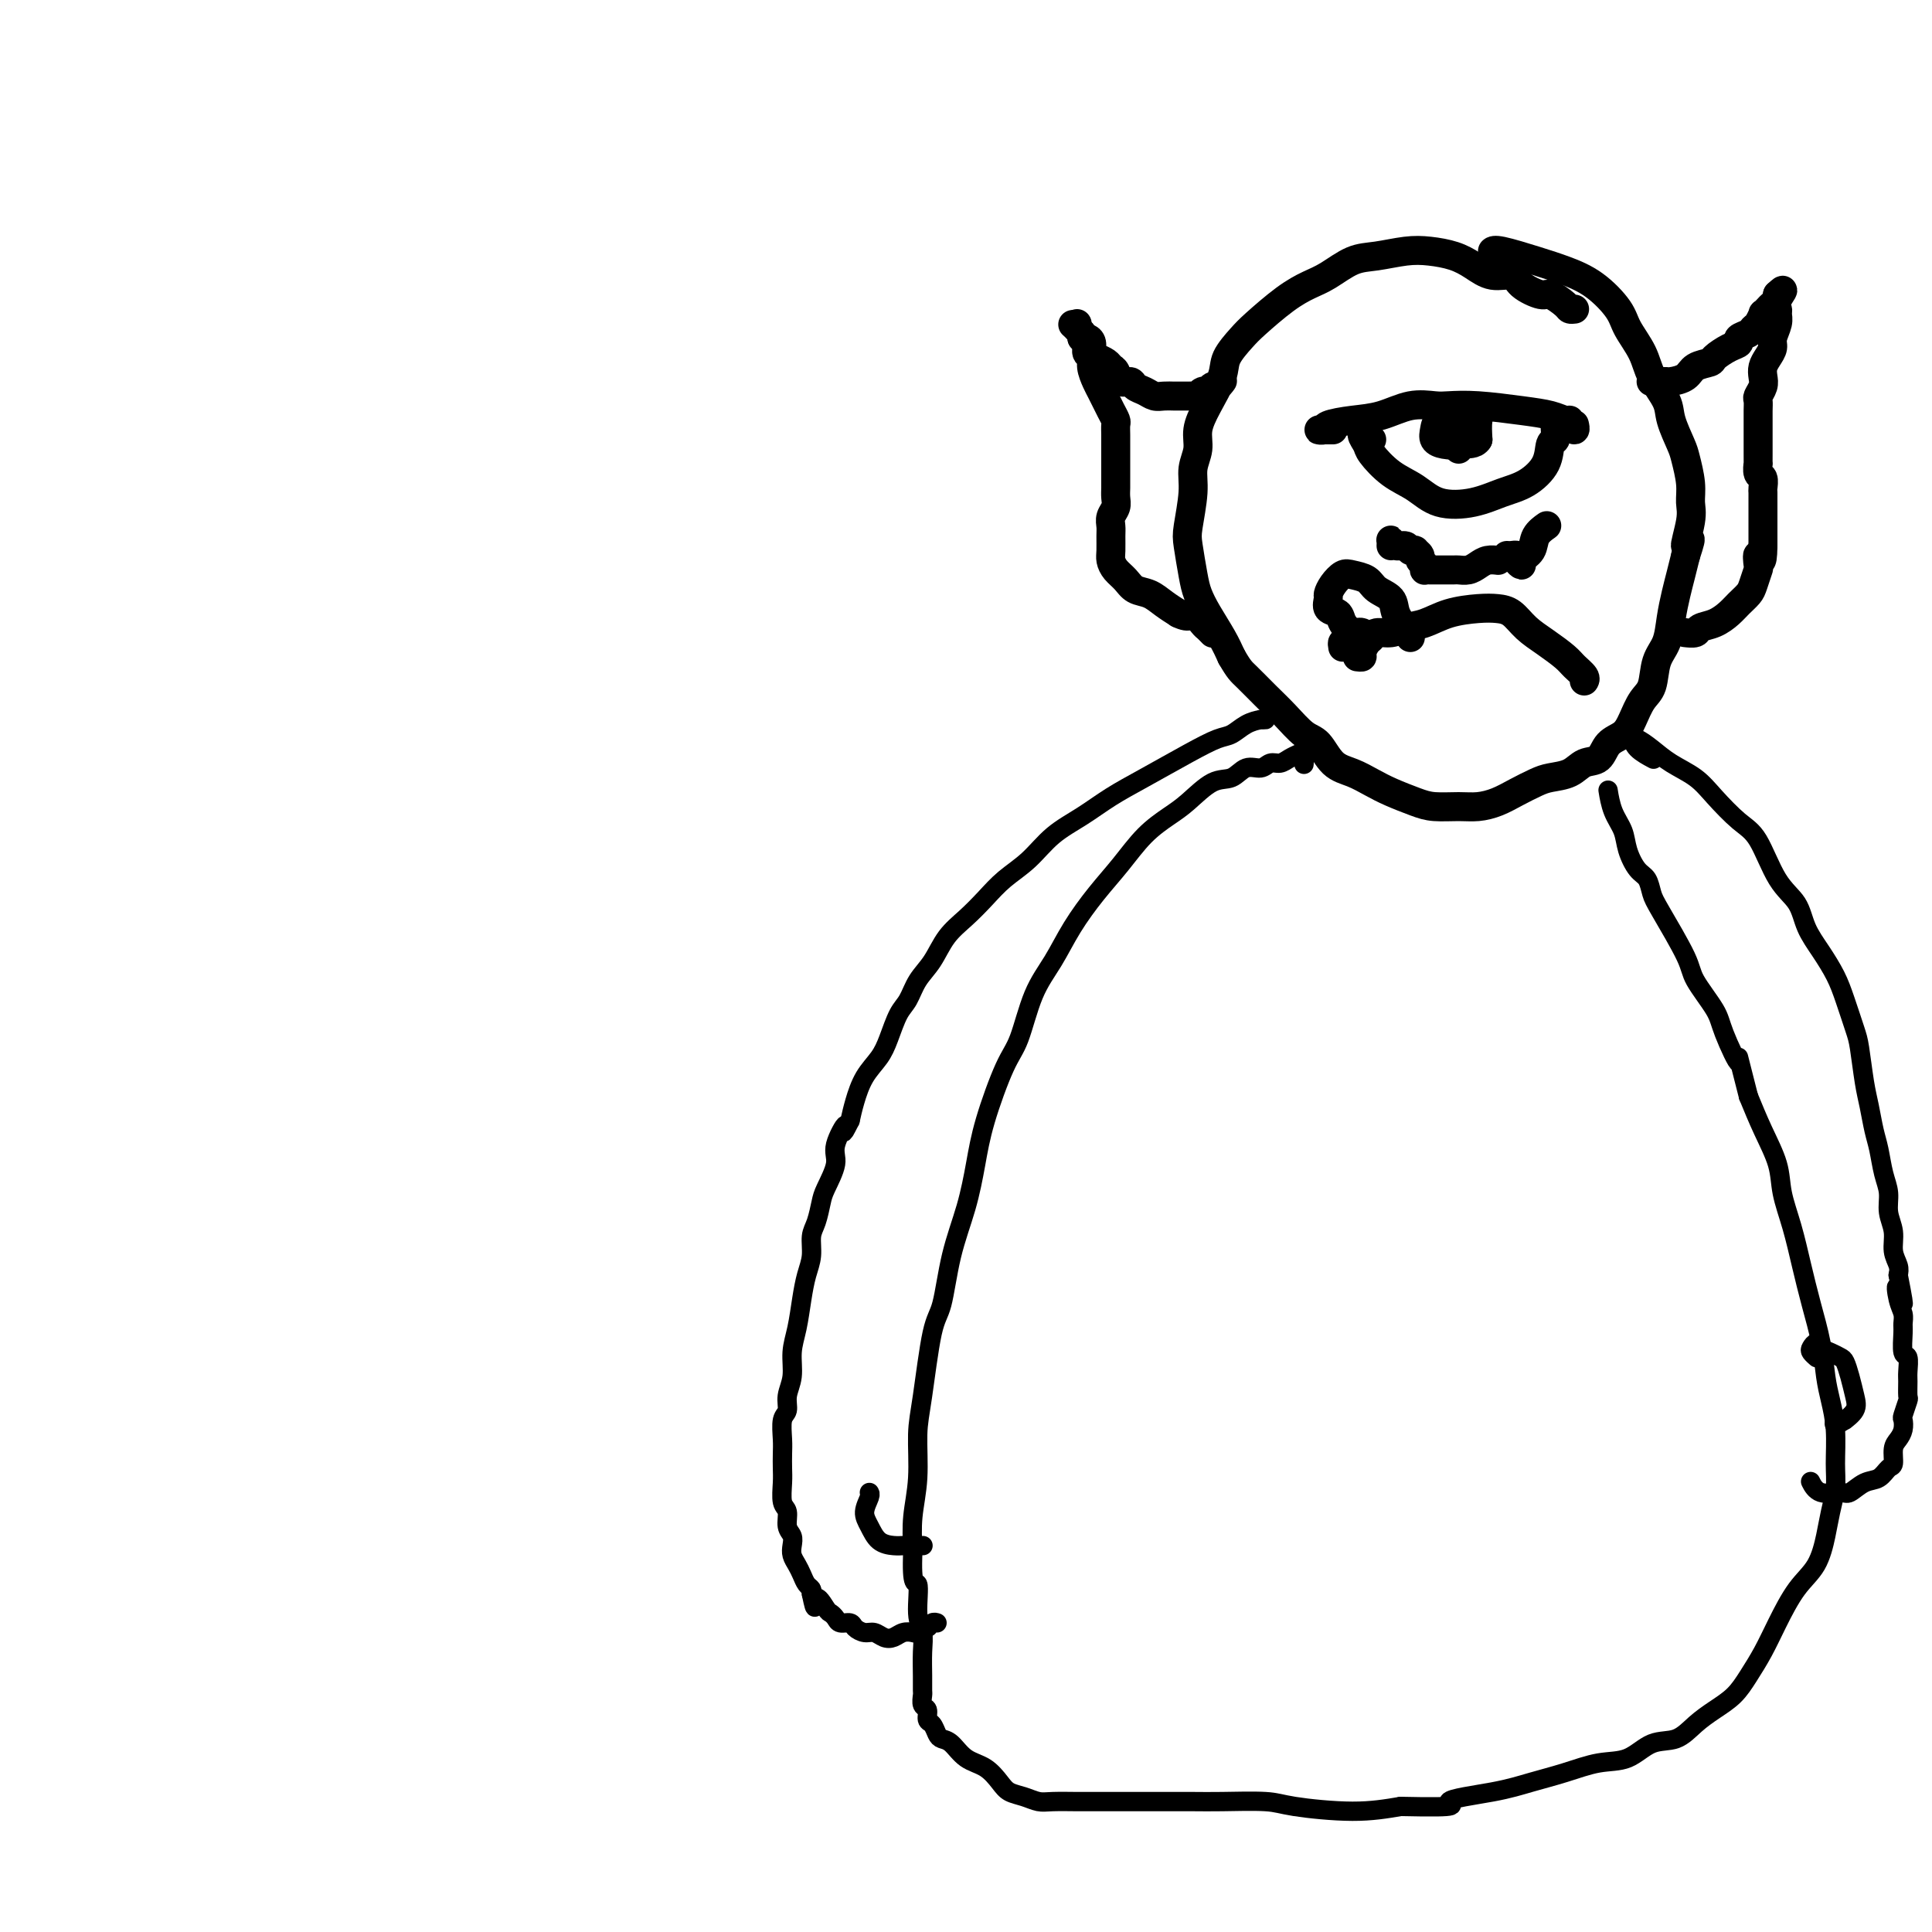 <svg viewBox='0 0 400 400' version='1.1' xmlns='http://www.w3.org/2000/svg' xmlns:xlink='http://www.w3.org/1999/xlink'><g fill='none' stroke='#000000' stroke-width='6' stroke-linecap='round' stroke-linejoin='round'><path d='M326,64c-0.392,0.049 -0.784,0.099 -1,0c-0.216,-0.099 -0.255,-0.346 -1,-1c-0.745,-0.654 -2.198,-1.715 -3,-2c-0.802,-0.285 -0.955,0.205 -2,0c-1.045,-0.205 -2.981,-1.105 -4,-2c-1.019,-0.895 -1.122,-1.784 -2,-2c-0.878,-0.216 -2.533,0.243 -4,0c-1.467,-0.243 -2.748,-1.186 -4,-2c-1.252,-0.814 -2.476,-1.499 -4,-2c-1.524,-0.501 -3.349,-0.818 -5,-1c-1.651,-0.182 -3.130,-0.229 -5,0c-1.870,0.229 -4.133,0.734 -6,1c-1.867,0.266 -3.340,0.295 -5,1c-1.660,0.705 -3.507,2.088 -5,3c-1.493,0.912 -2.632,1.353 -4,2c-1.368,0.647 -2.967,1.500 -5,3c-2.033,1.500 -4.501,3.646 -6,5c-1.499,1.354 -2.027,1.916 -3,3c-0.973,1.084 -2.389,2.691 -3,4c-0.611,1.309 -0.416,2.320 -1,4c-0.584,1.680 -1.945,4.028 -3,6c-1.055,1.972 -1.803,3.568 -2,5c-0.197,1.432 0.157,2.702 0,4c-0.157,1.298 -0.823,2.626 -1,4c-0.177,1.374 0.137,2.793 0,5c-0.137,2.207 -0.725,5.201 -1,7c-0.275,1.799 -0.236,2.403 0,4c0.236,1.597 0.668,4.188 1,6c0.332,1.812 0.563,2.847 1,4c0.437,1.153 1.079,2.426 2,4c0.921,1.574 2.120,3.450 3,5c0.880,1.550 1.440,2.775 2,4'/><path d='M255,136c1.570,2.723 1.995,3.031 3,4c1.005,0.969 2.589,2.599 4,4c1.411,1.401 2.649,2.574 4,4c1.351,1.426 2.815,3.106 4,4c1.185,0.894 2.090,1.002 3,2c0.910,0.998 1.825,2.887 3,4c1.175,1.113 2.609,1.451 4,2c1.391,0.549 2.738,1.310 4,2c1.262,0.690 2.437,1.310 4,2c1.563,0.690 3.513,1.451 5,2c1.487,0.549 2.511,0.888 4,1c1.489,0.112 3.441,-0.001 5,0c1.559,0.001 2.723,0.116 4,0c1.277,-0.116 2.667,-0.464 4,-1c1.333,-0.536 2.611,-1.261 4,-2c1.389,-0.739 2.890,-1.491 4,-2c1.110,-0.509 1.829,-0.773 3,-1c1.171,-0.227 2.793,-0.416 4,-1c1.207,-0.584 2.000,-1.562 3,-2c1.000,-0.438 2.207,-0.337 3,-1c0.793,-0.663 1.172,-2.090 2,-3c0.828,-0.910 2.105,-1.303 3,-2c0.895,-0.697 1.410,-1.697 2,-3c0.590,-1.303 1.257,-2.910 2,-4c0.743,-1.090 1.561,-1.663 2,-3c0.439,-1.337 0.499,-3.438 1,-5c0.501,-1.562 1.444,-2.584 2,-4c0.556,-1.416 0.726,-3.225 1,-5c0.274,-1.775 0.651,-3.516 1,-5c0.349,-1.484 0.671,-2.710 1,-4c0.329,-1.290 0.664,-2.645 1,-4'/><path d='M349,115c1.949,-5.926 0.323,-2.242 0,-2c-0.323,0.242 0.658,-2.958 1,-5c0.342,-2.042 0.046,-2.927 0,-4c-0.046,-1.073 0.158,-2.333 0,-4c-0.158,-1.667 -0.679,-3.740 -1,-5c-0.321,-1.260 -0.441,-1.707 -1,-3c-0.559,-1.293 -1.558,-3.430 -2,-5c-0.442,-1.570 -0.329,-2.571 -1,-4c-0.671,-1.429 -2.127,-3.285 -3,-5c-0.873,-1.715 -1.163,-3.289 -2,-5c-0.837,-1.711 -2.223,-3.560 -3,-5c-0.777,-1.440 -0.947,-2.470 -2,-4c-1.053,-1.530 -2.990,-3.559 -5,-5c-2.010,-1.441 -4.094,-2.295 -6,-3c-1.906,-0.705 -3.635,-1.261 -6,-2c-2.365,-0.739 -5.368,-1.660 -7,-2c-1.632,-0.340 -1.895,-0.097 -2,0c-0.105,0.097 -0.053,0.049 0,0'/><path d='M345,79c-0.341,0.000 -0.681,0.000 -1,0c-0.319,-0.000 -0.615,-0.000 -1,0c-0.385,0.000 -0.859,0.001 -1,0c-0.141,-0.001 0.049,-0.002 0,0c-0.049,0.002 -0.338,0.008 0,0c0.338,-0.008 1.303,-0.030 2,0c0.697,0.030 1.127,0.111 2,0c0.873,-0.111 2.191,-0.415 3,-1c0.809,-0.585 1.111,-1.452 2,-2c0.889,-0.548 2.366,-0.777 3,-1c0.634,-0.223 0.425,-0.441 1,-1c0.575,-0.559 1.933,-1.460 3,-2c1.067,-0.540 1.844,-0.721 2,-1c0.156,-0.279 -0.308,-0.657 0,-1c0.308,-0.343 1.388,-0.651 2,-1c0.612,-0.349 0.755,-0.737 1,-1c0.245,-0.263 0.590,-0.399 1,-1c0.410,-0.601 0.884,-1.666 1,-2c0.116,-0.334 -0.127,0.065 0,0c0.127,-0.065 0.622,-0.592 1,-1c0.378,-0.408 0.637,-0.698 1,-1c0.363,-0.302 0.829,-0.617 1,-1c0.171,-0.383 0.046,-0.835 0,-1c-0.046,-0.165 -0.012,-0.045 0,0c0.012,0.045 0.004,0.013 0,0c-0.004,-0.013 -0.002,-0.006 0,0'/><path d='M368,61c2.165,-2.050 0.576,-0.175 0,1c-0.576,1.175 -0.140,1.652 0,2c0.140,0.348 -0.018,0.569 0,1c0.018,0.431 0.211,1.074 0,2c-0.211,0.926 -0.827,2.135 -1,3c-0.173,0.865 0.098,1.386 0,2c-0.098,0.614 -0.566,1.320 -1,2c-0.434,0.680 -0.834,1.333 -1,2c-0.166,0.667 -0.097,1.347 0,2c0.097,0.653 0.222,1.277 0,2c-0.222,0.723 -0.792,1.544 -1,2c-0.208,0.456 -0.056,0.546 0,1c0.056,0.454 0.015,1.273 0,2c-0.015,0.727 -0.004,1.363 0,2c0.004,0.637 0.001,1.275 0,2c-0.001,0.725 0.000,1.537 0,2c-0.000,0.463 -0.001,0.576 0,1c0.001,0.424 0.004,1.159 0,2c-0.004,0.841 -0.015,1.787 0,2c0.015,0.213 0.057,-0.309 0,0c-0.057,0.309 -0.211,1.448 0,2c0.211,0.552 0.789,0.515 1,1c0.211,0.485 0.057,1.491 0,2c-0.057,0.509 -0.015,0.522 0,1c0.015,0.478 0.004,1.423 0,2c-0.004,0.577 -0.001,0.788 0,1c0.001,0.212 0.000,0.427 0,1c-0.000,0.573 -0.000,1.504 0,2c0.000,0.496 0.000,0.557 0,1c-0.000,0.443 -0.000,1.270 0,2c0.000,0.730 0.000,1.365 0,2'/><path d='M365,113c-0.068,5.132 -0.738,2.463 -1,2c-0.262,-0.463 -0.115,1.279 0,2c0.115,0.721 0.197,0.419 0,1c-0.197,0.581 -0.674,2.043 -1,3c-0.326,0.957 -0.501,1.408 -1,2c-0.499,0.592 -1.323,1.325 -2,2c-0.677,0.675 -1.208,1.291 -2,2c-0.792,0.709 -1.845,1.510 -3,2c-1.155,0.490 -2.413,0.667 -3,1c-0.587,0.333 -0.504,0.820 -1,1c-0.496,0.180 -1.570,0.051 -2,0c-0.430,-0.051 -0.215,-0.026 0,0'/><path d='M253,79c0.090,-0.122 0.179,-0.244 0,0c-0.179,0.244 -0.627,0.854 -1,1c-0.373,0.146 -0.673,-0.171 -1,0c-0.327,0.171 -0.682,0.830 -1,1c-0.318,0.170 -0.600,-0.151 -1,0c-0.400,0.151 -0.918,0.772 -1,1c-0.082,0.228 0.273,0.061 0,0c-0.273,-0.061 -1.175,-0.015 -2,0c-0.825,0.015 -1.571,0.001 -2,0c-0.429,-0.001 -0.539,0.011 -1,0c-0.461,-0.011 -1.274,-0.046 -2,0c-0.726,0.046 -1.364,0.172 -2,0c-0.636,-0.172 -1.270,-0.641 -2,-1c-0.730,-0.359 -1.558,-0.607 -2,-1c-0.442,-0.393 -0.499,-0.931 -1,-1c-0.501,-0.069 -1.447,0.332 -2,0c-0.553,-0.332 -0.712,-1.397 -1,-2c-0.288,-0.603 -0.703,-0.742 -1,-1c-0.297,-0.258 -0.475,-0.633 -1,-1c-0.525,-0.367 -1.399,-0.724 -2,-1c-0.601,-0.276 -0.931,-0.469 -1,-1c-0.069,-0.531 0.121,-1.399 0,-2c-0.121,-0.601 -0.554,-0.936 -1,-1c-0.446,-0.064 -0.904,0.143 -1,0c-0.096,-0.143 0.170,-0.636 0,-1c-0.170,-0.364 -0.777,-0.598 -1,-1c-0.223,-0.402 -0.064,-0.972 0,-1c0.064,-0.028 0.032,0.486 0,1'/><path d='M223,68c-2.231,-1.992 0.191,0.029 1,1c0.809,0.971 0.006,0.892 0,1c-0.006,0.108 0.786,0.403 1,1c0.214,0.597 -0.150,1.497 0,2c0.150,0.503 0.814,0.610 1,1c0.186,0.390 -0.105,1.063 0,2c0.105,0.937 0.606,2.139 1,3c0.394,0.861 0.680,1.382 1,2c0.320,0.618 0.674,1.334 1,2c0.326,0.666 0.623,1.280 1,2c0.377,0.720 0.833,1.544 1,2c0.167,0.456 0.045,0.544 0,1c-0.045,0.456 -0.012,1.281 0,2c0.012,0.719 0.003,1.333 0,2c-0.003,0.667 -0.001,1.386 0,2c0.001,0.614 0.001,1.123 0,2c-0.001,0.877 -0.004,2.122 0,3c0.004,0.878 0.015,1.390 0,2c-0.015,0.610 -0.057,1.317 0,2c0.057,0.683 0.211,1.341 0,2c-0.211,0.659 -0.789,1.317 -1,2c-0.211,0.683 -0.054,1.390 0,2c0.054,0.610 0.007,1.122 0,2c-0.007,0.878 0.028,2.123 0,3c-0.028,0.877 -0.118,1.386 0,2c0.118,0.614 0.443,1.333 1,2c0.557,0.667 1.345,1.281 2,2c0.655,0.719 1.175,1.543 2,2c0.825,0.457 1.953,0.546 3,1c1.047,0.454 2.013,1.273 3,2c0.987,0.727 1.993,1.364 3,2'/><path d='M244,127c2.581,1.283 2.534,-0.010 3,0c0.466,0.010 1.444,1.322 2,2c0.556,0.678 0.688,0.721 1,1c0.312,0.279 0.803,0.794 1,1c0.197,0.206 0.098,0.103 0,0'/><path d='M276,89c-0.348,-0.002 -0.696,-0.003 -1,0c-0.304,0.003 -0.565,0.012 -1,0c-0.435,-0.012 -1.045,-0.043 -1,0c0.045,0.043 0.744,0.162 1,0c0.256,-0.162 0.068,-0.604 1,-1c0.932,-0.396 2.985,-0.747 5,-1c2.015,-0.253 3.991,-0.408 6,-1c2.009,-0.592 4.052,-1.620 6,-2c1.948,-0.380 3.802,-0.113 5,0c1.198,0.113 1.739,0.073 3,0c1.261,-0.073 3.242,-0.178 6,0c2.758,0.178 6.293,0.639 9,1c2.707,0.361 4.585,0.623 6,1c1.415,0.377 2.365,0.868 3,1c0.635,0.132 0.955,-0.094 1,0c0.045,0.094 -0.184,0.510 0,1c0.184,0.490 0.780,1.055 1,1c0.220,-0.055 0.063,-0.730 0,-1c-0.063,-0.270 -0.031,-0.135 0,0'/><path d='M284,91c-0.461,0.099 -0.921,0.199 -1,0c-0.079,-0.199 0.225,-0.696 0,-1c-0.225,-0.304 -0.977,-0.417 -1,0c-0.023,0.417 0.683,1.362 1,2c0.317,0.638 0.246,0.967 1,2c0.754,1.033 2.332,2.768 4,4c1.668,1.232 3.425,1.961 5,3c1.575,1.039 2.969,2.386 5,3c2.031,0.614 4.701,0.493 7,0c2.299,-0.493 4.227,-1.360 6,-2c1.773,-0.640 3.389,-1.053 5,-2c1.611,-0.947 3.216,-2.429 4,-4c0.784,-1.571 0.746,-3.230 1,-4c0.254,-0.770 0.800,-0.650 1,-1c0.200,-0.350 0.054,-1.171 0,-2c-0.054,-0.829 -0.015,-1.665 0,-2c0.015,-0.335 0.008,-0.167 0,0'/><path d='M300,92c0.033,0.121 0.066,0.242 0,0c-0.066,-0.242 -0.231,-0.845 0,-1c0.231,-0.155 0.858,0.140 1,0c0.142,-0.140 -0.200,-0.715 0,-1c0.200,-0.285 0.943,-0.279 1,0c0.057,0.279 -0.570,0.832 -1,1c-0.430,0.168 -0.662,-0.050 -1,0c-0.338,0.050 -0.782,0.367 -1,0c-0.218,-0.367 -0.209,-1.419 0,-2c0.209,-0.581 0.620,-0.690 1,-1c0.380,-0.310 0.729,-0.823 1,-1c0.271,-0.177 0.462,-0.020 1,0c0.538,0.020 1.421,-0.096 2,0c0.579,0.096 0.853,0.405 1,1c0.147,0.595 0.165,1.478 0,2c-0.165,0.522 -0.514,0.684 -1,1c-0.486,0.316 -1.110,0.786 -2,1c-0.890,0.214 -2.046,0.174 -3,0c-0.954,-0.174 -1.705,-0.481 -2,-1c-0.295,-0.519 -0.134,-1.251 0,-2c0.134,-0.749 0.243,-1.517 1,-2c0.757,-0.483 2.164,-0.682 3,-1c0.836,-0.318 1.100,-0.755 2,-1c0.900,-0.245 2.435,-0.297 3,0c0.565,0.297 0.162,0.942 0,2c-0.162,1.058 -0.081,2.529 0,4'/><path d='M306,91c-0.619,1.095 -2.167,0.833 -3,1c-0.833,0.167 -0.952,0.762 -1,1c-0.048,0.238 -0.024,0.119 0,0'/><path d='M281,136c0.446,0.058 0.891,0.117 1,0c0.109,-0.117 -0.119,-0.409 0,-1c0.119,-0.591 0.586,-1.482 1,-2c0.414,-0.518 0.774,-0.663 1,-1c0.226,-0.337 0.319,-0.868 1,-1c0.681,-0.132 1.949,0.133 3,0c1.051,-0.133 1.884,-0.663 3,-1c1.116,-0.337 2.515,-0.481 4,-1c1.485,-0.519 3.058,-1.412 5,-2c1.942,-0.588 4.255,-0.871 6,-1c1.745,-0.129 2.922,-0.106 4,0c1.078,0.106 2.056,0.293 3,1c0.944,0.707 1.854,1.933 3,3c1.146,1.067 2.528,1.974 4,3c1.472,1.026 3.035,2.170 4,3c0.965,0.830 1.331,1.346 2,2c0.669,0.654 1.642,1.445 2,2c0.358,0.555 0.102,0.873 0,1c-0.102,0.127 -0.051,0.064 0,0'/><path d='M278,134c-0.081,-0.455 -0.163,-0.910 0,-1c0.163,-0.090 0.570,0.186 1,0c0.430,-0.186 0.882,-0.834 1,-1c0.118,-0.166 -0.097,0.151 0,0c0.097,-0.151 0.508,-0.771 1,-1c0.492,-0.229 1.067,-0.067 1,0c-0.067,0.067 -0.776,0.039 -1,0c-0.224,-0.039 0.038,-0.089 0,0c-0.038,0.089 -0.374,0.318 -1,0c-0.626,-0.318 -1.541,-1.184 -2,-2c-0.459,-0.816 -0.461,-1.583 -1,-2c-0.539,-0.417 -1.616,-0.483 -2,-1c-0.384,-0.517 -0.074,-1.484 0,-2c0.074,-0.516 -0.089,-0.581 0,-1c0.089,-0.419 0.431,-1.192 1,-2c0.569,-0.808 1.364,-1.651 2,-2c0.636,-0.349 1.111,-0.204 2,0c0.889,0.204 2.192,0.468 3,1c0.808,0.532 1.120,1.333 2,2c0.880,0.667 2.327,1.202 3,2c0.673,0.798 0.573,1.860 1,3c0.427,1.140 1.383,2.357 2,3c0.617,0.643 0.897,0.712 1,1c0.103,0.288 0.029,0.797 0,1c-0.029,0.203 -0.015,0.102 0,0'/><path d='M288,113c0.016,-0.390 0.031,-0.780 0,-1c-0.031,-0.220 -0.109,-0.269 0,0c0.109,0.269 0.406,0.856 1,1c0.594,0.144 1.484,-0.155 2,0c0.516,0.155 0.659,0.762 1,1c0.341,0.238 0.880,0.105 1,0c0.120,-0.105 -0.178,-0.182 0,0c0.178,0.182 0.832,0.623 1,1c0.168,0.377 -0.148,0.689 0,1c0.148,0.311 0.762,0.619 1,1c0.238,0.381 0.101,0.834 0,1c-0.101,0.166 -0.168,0.044 0,0c0.168,-0.044 0.569,-0.012 1,0c0.431,0.012 0.893,0.003 1,0c0.107,-0.003 -0.141,-0.001 0,0c0.141,0.001 0.671,0.001 1,0c0.329,-0.001 0.458,-0.003 1,0c0.542,0.003 1.496,0.011 2,0c0.504,-0.011 0.559,-0.041 1,0c0.441,0.041 1.267,0.155 2,0c0.733,-0.155 1.372,-0.578 2,-1c0.628,-0.422 1.246,-0.845 2,-1c0.754,-0.155 1.644,-0.044 2,0c0.356,0.044 0.178,0.022 0,0'/><path d='M312,115c0.300,0.021 0.600,0.042 1,0c0.400,-0.042 0.899,-0.146 1,0c0.101,0.146 -0.195,0.541 0,1c0.195,0.459 0.883,0.981 1,1c0.117,0.019 -0.336,-0.464 0,-1c0.336,-0.536 1.461,-1.123 2,-2c0.539,-0.877 0.491,-2.044 1,-3c0.509,-0.956 1.574,-1.702 2,-2c0.426,-0.298 0.213,-0.149 0,0'/></g>
<g fill='none' stroke='#000000' stroke-width='4' stroke-linecap='round' stroke-linejoin='round'><path d='M270,158c-0.017,0.221 -0.035,0.441 0,0c0.035,-0.441 0.122,-1.545 0,-2c-0.122,-0.455 -0.455,-0.261 -1,0c-0.545,0.261 -1.304,0.590 -2,1c-0.696,0.410 -1.330,0.902 -2,1c-0.670,0.098 -1.378,-0.198 -2,0c-0.622,0.198 -1.160,0.889 -2,1c-0.840,0.111 -1.984,-0.358 -3,0c-1.016,0.358 -1.905,1.542 -3,2c-1.095,0.458 -2.396,0.190 -4,1c-1.604,0.810 -3.513,2.700 -5,4c-1.487,1.300 -2.554,2.011 -4,3c-1.446,0.989 -3.271,2.254 -5,4c-1.729,1.746 -3.362,3.971 -5,6c-1.638,2.029 -3.282,3.863 -5,6c-1.718,2.137 -3.512,4.579 -5,7c-1.488,2.421 -2.671,4.823 -4,7c-1.329,2.177 -2.803,4.130 -4,7c-1.197,2.870 -2.115,6.658 -3,9c-0.885,2.342 -1.735,3.237 -3,6c-1.265,2.763 -2.944,7.395 -4,11c-1.056,3.605 -1.490,6.185 -2,9c-0.510,2.815 -1.096,5.865 -2,9c-0.904,3.135 -2.127,6.354 -3,10c-0.873,3.646 -1.396,7.718 -2,10c-0.604,2.282 -1.290,2.772 -2,6c-0.710,3.228 -1.444,9.194 -2,13c-0.556,3.806 -0.932,5.453 -1,8c-0.068,2.547 0.174,5.993 0,9c-0.174,3.007 -0.764,5.573 -1,8c-0.236,2.427 -0.118,4.713 0,7'/><path d='M189,321c-0.376,8.235 0.684,6.324 1,7c0.316,0.676 -0.112,3.939 0,6c0.112,2.061 0.762,2.918 1,4c0.238,1.082 0.063,2.388 0,4c-0.063,1.612 -0.013,3.530 0,5c0.013,1.470 -0.011,2.492 0,3c0.011,0.508 0.059,0.502 0,1c-0.059,0.498 -0.223,1.499 0,2c0.223,0.501 0.833,0.502 1,1c0.167,0.498 -0.107,1.494 0,2c0.107,0.506 0.597,0.524 1,1c0.403,0.476 0.719,1.411 1,2c0.281,0.589 0.526,0.833 1,1c0.474,0.167 1.176,0.258 2,1c0.824,0.742 1.771,2.135 3,3c1.229,0.865 2.741,1.202 4,2c1.259,0.798 2.263,2.056 3,3c0.737,0.944 1.205,1.573 2,2c0.795,0.427 1.916,0.650 3,1c1.084,0.350 2.131,0.826 3,1c0.869,0.174 1.559,0.047 3,0c1.441,-0.047 3.634,-0.013 5,0c1.366,0.013 1.904,0.004 4,0c2.096,-0.004 5.751,-0.002 8,0c2.249,0.002 3.091,0.003 5,0c1.909,-0.003 4.885,-0.010 7,0c2.115,0.010 3.371,0.039 6,0c2.629,-0.039 6.633,-0.144 9,0c2.367,0.144 3.099,0.539 6,1c2.901,0.461 7.972,0.989 12,1c4.028,0.011 7.014,-0.494 10,-1'/><path d='M290,374c14.356,0.333 9.745,-0.335 10,-1c0.255,-0.665 5.376,-1.328 9,-2c3.624,-0.672 5.753,-1.354 8,-2c2.247,-0.646 4.614,-1.257 7,-2c2.386,-0.743 4.791,-1.620 7,-2c2.209,-0.380 4.222,-0.265 6,-1c1.778,-0.735 3.323,-2.321 5,-3c1.677,-0.679 3.488,-0.452 5,-1c1.512,-0.548 2.726,-1.870 4,-3c1.274,-1.130 2.609,-2.067 4,-3c1.391,-0.933 2.840,-1.863 4,-3c1.160,-1.137 2.033,-2.483 3,-4c0.967,-1.517 2.027,-3.206 3,-5c0.973,-1.794 1.857,-3.693 3,-6c1.143,-2.307 2.545,-5.022 4,-7c1.455,-1.978 2.964,-3.219 4,-5c1.036,-1.781 1.599,-4.102 2,-6c0.401,-1.898 0.640,-3.371 1,-5c0.360,-1.629 0.839,-3.413 1,-5c0.161,-1.587 0.002,-2.977 0,-5c-0.002,-2.023 0.151,-4.677 0,-7c-0.151,-2.323 -0.607,-4.313 -1,-6c-0.393,-1.687 -0.724,-3.071 -1,-5c-0.276,-1.929 -0.498,-4.402 -1,-7c-0.502,-2.598 -1.285,-5.322 -2,-8c-0.715,-2.678 -1.363,-5.309 -2,-8c-0.637,-2.691 -1.262,-5.442 -2,-8c-0.738,-2.558 -1.590,-4.923 -2,-7c-0.410,-2.077 -0.380,-3.867 -1,-6c-0.620,-2.133 -1.892,-4.609 -3,-7c-1.108,-2.391 -2.054,-4.695 -3,-7'/><path d='M362,227c-3.072,-11.954 -1.750,-7.339 -2,-7c-0.250,0.339 -2.070,-3.596 -3,-6c-0.930,-2.404 -0.970,-3.276 -2,-5c-1.030,-1.724 -3.049,-4.300 -4,-6c-0.951,-1.700 -0.835,-2.523 -2,-5c-1.165,-2.477 -3.612,-6.609 -5,-9c-1.388,-2.391 -1.719,-3.041 -2,-4c-0.281,-0.959 -0.513,-2.226 -1,-3c-0.487,-0.774 -1.231,-1.056 -2,-2c-0.769,-0.944 -1.565,-2.551 -2,-4c-0.435,-1.449 -0.508,-2.739 -1,-4c-0.492,-1.261 -1.402,-2.493 -2,-4c-0.598,-1.507 -0.885,-3.288 -1,-4c-0.115,-0.712 -0.057,-0.356 0,0'/><path d='M261,149c-0.125,-0.004 -0.249,-0.008 0,0c0.249,0.008 0.872,0.028 1,0c0.128,-0.028 -0.240,-0.106 -1,0c-0.760,0.106 -1.913,0.394 -3,1c-1.087,0.606 -2.109,1.529 -3,2c-0.891,0.471 -1.650,0.488 -3,1c-1.350,0.512 -3.291,1.517 -6,3c-2.709,1.483 -6.187,3.443 -9,5c-2.813,1.557 -4.962,2.713 -7,4c-2.038,1.287 -3.966,2.707 -6,4c-2.034,1.293 -4.175,2.460 -6,4c-1.825,1.540 -3.335,3.453 -5,5c-1.665,1.547 -3.484,2.728 -5,4c-1.516,1.272 -2.727,2.636 -4,4c-1.273,1.364 -2.606,2.729 -4,4c-1.394,1.271 -2.849,2.449 -4,4c-1.151,1.551 -1.999,3.475 -3,5c-1.001,1.525 -2.154,2.652 -3,4c-0.846,1.348 -1.385,2.918 -2,4c-0.615,1.082 -1.306,1.675 -2,3c-0.694,1.325 -1.390,3.383 -2,5c-0.610,1.617 -1.132,2.794 -2,4c-0.868,1.206 -2.080,2.440 -3,4c-0.920,1.560 -1.549,3.446 -2,5c-0.451,1.554 -0.726,2.777 -1,4'/><path d='M176,232c-2.263,4.516 -0.921,1.305 -1,1c-0.079,-0.305 -1.579,2.295 -2,4c-0.421,1.705 0.237,2.514 0,4c-0.237,1.486 -1.369,3.650 -2,5c-0.631,1.350 -0.760,1.886 -1,3c-0.240,1.114 -0.589,2.806 -1,4c-0.411,1.194 -0.883,1.890 -1,3c-0.117,1.110 0.122,2.634 0,4c-0.122,1.366 -0.606,2.574 -1,4c-0.394,1.426 -0.698,3.070 -1,5c-0.302,1.930 -0.602,4.145 -1,6c-0.398,1.855 -0.895,3.349 -1,5c-0.105,1.651 0.182,3.460 0,5c-0.182,1.540 -0.833,2.810 -1,4c-0.167,1.190 0.151,2.300 0,3c-0.151,0.700 -0.772,0.990 -1,2c-0.228,1.010 -0.062,2.740 0,4c0.062,1.260 0.021,2.052 0,3c-0.021,0.948 -0.021,2.054 0,3c0.021,0.946 0.062,1.734 0,3c-0.062,1.266 -0.227,3.011 0,4c0.227,0.989 0.845,1.224 1,2c0.155,0.776 -0.152,2.095 0,3c0.152,0.905 0.762,1.397 1,2c0.238,0.603 0.105,1.317 0,2c-0.105,0.683 -0.182,1.335 0,2c0.182,0.665 0.623,1.344 1,2c0.377,0.656 0.689,1.289 1,2c0.311,0.711 0.622,1.499 1,2c0.378,0.501 0.822,0.715 1,1c0.178,0.285 0.089,0.643 0,1'/><path d='M168,330c1.046,5.069 0.660,1.740 1,1c0.340,-0.740 1.404,1.107 2,2c0.596,0.893 0.722,0.830 1,1c0.278,0.170 0.707,0.571 1,1c0.293,0.429 0.449,0.884 1,1c0.551,0.116 1.499,-0.109 2,0c0.501,0.109 0.557,0.552 1,1c0.443,0.448 1.273,0.901 2,1c0.727,0.099 1.350,-0.156 2,0c0.650,0.156 1.326,0.722 2,1c0.674,0.278 1.346,0.267 2,0c0.654,-0.267 1.288,-0.788 2,-1c0.712,-0.212 1.500,-0.113 2,0c0.500,0.113 0.712,0.241 1,0c0.288,-0.241 0.652,-0.849 1,-1c0.348,-0.151 0.681,0.155 1,0c0.319,-0.155 0.624,-0.773 1,-1c0.376,-0.227 0.822,-0.065 1,0c0.178,0.065 0.089,0.032 0,0'/><path d='M191,320c0.090,-0.000 0.179,-0.000 0,0c-0.179,0.000 -0.627,0.000 -1,0c-0.373,-0.000 -0.670,-0.001 -1,0c-0.330,0.001 -0.694,0.005 -1,0c-0.306,-0.005 -0.556,-0.020 -1,0c-0.444,0.020 -1.082,0.076 -2,0c-0.918,-0.076 -2.116,-0.283 -3,-1c-0.884,-0.717 -1.452,-1.943 -2,-3c-0.548,-1.057 -1.075,-1.943 -1,-3c0.075,-1.057 0.751,-2.285 1,-3c0.249,-0.715 0.071,-0.919 0,-1c-0.071,-0.081 -0.036,-0.041 0,0'/><path d='M342,157c0.310,0.165 0.621,0.330 0,0c-0.621,-0.330 -2.172,-1.155 -3,-2c-0.828,-0.845 -0.933,-1.710 -1,-2c-0.067,-0.290 -0.097,-0.006 0,0c0.097,0.006 0.320,-0.265 1,0c0.680,0.265 1.816,1.065 3,2c1.184,0.935 2.417,2.006 4,3c1.583,0.994 3.518,1.910 5,3c1.482,1.090 2.512,2.352 4,4c1.488,1.648 3.433,3.682 5,5c1.567,1.318 2.754,1.919 4,4c1.246,2.081 2.550,5.641 4,8c1.450,2.359 3.046,3.517 4,5c0.954,1.483 1.268,3.289 2,5c0.732,1.711 1.884,3.325 3,5c1.116,1.675 2.197,3.410 3,5c0.803,1.590 1.328,3.036 2,5c0.672,1.964 1.489,4.447 2,6c0.511,1.553 0.714,2.174 1,4c0.286,1.826 0.654,4.855 1,7c0.346,2.145 0.671,3.406 1,5c0.329,1.594 0.661,3.521 1,5c0.339,1.479 0.683,2.509 1,4c0.317,1.491 0.606,3.441 1,5c0.394,1.559 0.894,2.725 1,4c0.106,1.275 -0.182,2.659 0,4c0.182,1.341 0.832,2.638 1,4c0.168,1.362 -0.147,2.790 0,4c0.147,1.210 0.756,2.203 1,3c0.244,0.797 0.122,1.399 0,2'/><path d='M393,264c2.027,10.191 0.596,4.668 0,3c-0.596,-1.668 -0.357,0.521 0,2c0.357,1.479 0.831,2.250 1,3c0.169,0.750 0.031,1.479 0,2c-0.031,0.521 0.044,0.834 0,2c-0.044,1.166 -0.208,3.185 0,4c0.208,0.815 0.789,0.426 1,1c0.211,0.574 0.053,2.112 0,3c-0.053,0.888 -0.000,1.126 0,2c0.000,0.874 -0.052,2.384 0,3c0.052,0.616 0.207,0.339 0,1c-0.207,0.661 -0.777,2.259 -1,3c-0.223,0.741 -0.097,0.626 0,1c0.097,0.374 0.167,1.237 0,2c-0.167,0.763 -0.572,1.427 -1,2c-0.428,0.573 -0.880,1.055 -1,2c-0.120,0.945 0.091,2.352 0,3c-0.091,0.648 -0.484,0.537 -1,1c-0.516,0.463 -1.157,1.499 -2,2c-0.843,0.501 -1.890,0.467 -3,1c-1.110,0.533 -2.284,1.635 -3,2c-0.716,0.365 -0.976,-0.005 -2,0c-1.024,0.005 -2.814,0.386 -4,0c-1.186,-0.386 -1.767,-1.539 -2,-2c-0.233,-0.461 -0.116,-0.231 0,0'/><path d='M376,281c0.106,0.093 0.213,0.186 0,0c-0.213,-0.186 -0.745,-0.649 -1,-1c-0.255,-0.351 -0.233,-0.588 0,-1c0.233,-0.412 0.678,-0.998 1,-1c0.322,-0.002 0.520,0.582 1,1c0.480,0.418 1.242,0.671 2,1c0.758,0.329 1.512,0.735 2,1c0.488,0.265 0.711,0.391 1,1c0.289,0.609 0.643,1.703 1,3c0.357,1.297 0.715,2.797 1,4c0.285,1.203 0.497,2.108 0,3c-0.497,0.892 -1.702,1.769 -2,2c-0.298,0.231 0.312,-0.186 0,0c-0.312,0.186 -1.546,0.973 -2,1c-0.454,0.027 -0.130,-0.707 0,-1c0.130,-0.293 0.065,-0.147 0,0'/></g>
</svg>